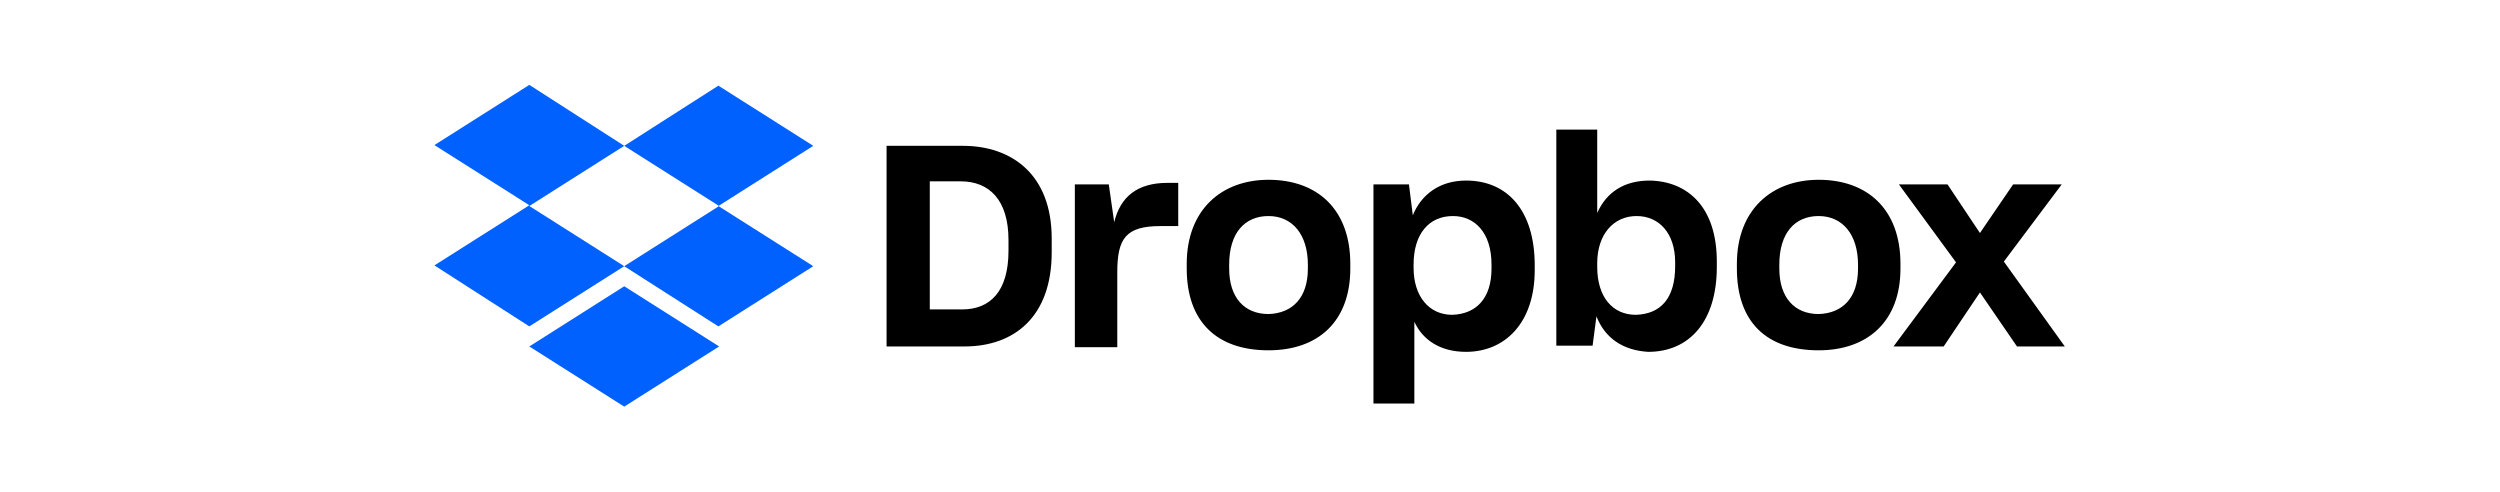 <?xml version="1.0" encoding="utf-8"?>
<!-- Generator: Adobe Illustrator 25.2.1, SVG Export Plug-In . SVG Version: 6.00 Build 0)  -->
<svg version="1.1" id="Layer_1" xmlns="http://www.w3.org/2000/svg" xmlns:xlink="http://www.w3.org/1999/xlink" x="0px" y="0px"
	 viewBox="0 0 324 63.8" style="enable-background:new 0 0 324 63.8;" xml:space="preserve">
<style type="text/css">
	.st0{fill:#0061FF;}
	.st1{display:none;}
	.st2{display:inline;}
	.st3{fill:none;}
</style>
<path class="st0" d="M80.9,18.9l-12.3,7.8l12.3,7.8l-12.3,7.8l-12.3-7.9l12.3-7.8l-12.3-7.8l12.3-7.8L80.9,18.9z M68.6,44.9
	l12.3-7.8l12.3,7.8l-12.3,7.8L68.6,44.9z M80.9,34.5l12.3-7.8l-12.3-7.8l12.2-7.8l12.3,7.8l-12.3,7.8l12.3,7.8l-12.3,7.8L80.9,34.5z
	"/>
<path d="M114.9,18.9h9.9c6.3,0,11.5,3.7,11.5,12v1.8c0,8.4-4.9,12.2-11.3,12.2h-10.1V18.9z M120.5,23.6v16.5h4.2c3.6,0,6-2.3,6-7.6
	v-1.4c0-5.2-2.5-7.6-6.2-7.6H120.5z M139.3,23.9h4.4l0.7,4.9c0.8-3.3,3-5.1,6.9-5.1h1.4v5.6h-2.3c-4.5,0-5.6,1.6-5.6,6v9.7h-5.5
	L139.3,23.9L139.3,23.9z M153.8,34.8v-0.6c0-7,4.5-10.9,10.6-10.9c6.3,0,10.6,3.8,10.6,10.9v0.6c0,6.9-4.2,10.6-10.6,10.6
	C157.7,45.4,153.8,41.7,153.8,34.8z M169.5,34.8v-0.5c0-3.9-2-6.3-5.1-6.3c-3.1,0-5.1,2.2-5.1,6.3v0.5c0,3.8,2,5.9,5.1,5.9
	C167.5,40.6,169.5,38.6,169.5,34.8z M178,23.9h4.6l0.5,4c1.1-2.7,3.5-4.5,6.9-4.5c5.3,0,8.9,3.8,8.9,11v0.6c0,6.9-3.9,10.6-8.9,10.6
	c-3.3,0-5.6-1.5-6.7-3.9v10.6h-5.3L178,23.9L178,23.9z M193.3,34.8v-0.5c0-4.2-2.2-6.3-5-6.3c-3.1,0-5.1,2.3-5.1,6.3v0.4
	c0,3.7,2,6.1,5,6.1C191.3,40.7,193.3,38.7,193.3,34.8z M206.9,41l-0.5,3.8h-4.7v-28h5.3v10.8c1.2-2.7,3.5-4.2,6.8-4.2
	c5,0.1,8.7,3.5,8.7,10.5v0.7c0,7-3.5,11-8.9,11C210.3,45.4,208,43.8,206.9,41z M217.1,34.5V34c0-3.8-2.1-6-5-6c-3,0-5.1,2.4-5.1,6.1
	v0.5c0,3.9,2,6.2,5,6.2C215.2,40.7,217.1,38.7,217.1,34.5z M225.1,34.8v-0.6c0-7,4.5-10.9,10.6-10.9c6.3,0,10.6,3.8,10.6,10.9v0.6
	c0,6.9-4.3,10.6-10.6,10.6C228.9,45.4,225.1,41.7,225.1,34.8z M240.8,34.8v-0.5c0-3.9-2-6.3-5.1-6.3c-3.1,0-5.1,2.2-5.1,6.3v0.5
	c0,3.8,2,5.9,5.1,5.9C238.8,40.6,240.8,38.6,240.8,34.8z M253.5,34l-7.4-10.1h6.3l4.2,6.3l4.3-6.3h6.3l-7.5,10l7.9,11h-6.2l-4.8-7
	l-4.7,7h-6.5L253.5,34z"/>
<g id="Editble" class="st1">
	<g class="st2">
		<rect x="-105" y="5" class="st3" width="506" height="71.8"/>
		<path d="M0.2,13.6h16.3c10.4,0,19,6.1,19,19.8v2.9c0,13.8-8,20-18.7,20H0.2V13.6z M9.4,21.3v27.2h7c5.9,0,9.9-3.9,9.9-12.5v-2.2
			c0-8.6-4.1-12.5-10.2-12.5H9.4z M40.4,21.8h7.3l1.1,8c1.4-5.5,4.9-8.3,11.3-8.3h2.2v9.2h-3.7c-7.4,0-9.2,2.6-9.2,9.9v15.8h-9
			C40.4,56.4,40.4,21.8,40.4,21.8z M64.3,39.8v-1c0-11.6,7.4-17.9,17.5-17.9c10.3,0,17.5,6.4,17.5,17.9v1c0,11.4-7,17.5-17.5,17.5
			C70.6,57.3,64.3,51.2,64.3,39.8z M90.1,39.7v-0.8c0-6.5-3.2-10.3-8.3-10.3c-5,0-8.4,3.5-8.4,10.3v0.8c0,6.2,3.2,9.7,8.3,9.7
			C86.9,49.4,90.1,46,90.1,39.7z M104,21.8h7.6l0.9,6.6c1.9-4.4,5.7-7.4,11.4-7.4c8.8,0,14.6,6.4,14.6,18v1
			c0,11.4-6.4,17.3-14.6,17.3c-5.5,0-9.2-2.5-11-6.5v17.5H104V21.8z M129.3,39.8V39c0-6.9-3.5-10.3-8.3-10.3c-5,0-8.4,3.8-8.4,10.3
			v0.7c0,6.1,3.2,10,8.2,10C126,49.5,129.3,46.1,129.3,39.8z M151.7,50.1l-0.7,6.3h-7.8V10.2h8.8V28c1.9-4.5,5.8-7,11.2-7
			c8.2,0.1,14.3,5.8,14.3,17.3v1c0,11.5-5.8,18-14.6,18C157.3,57.3,153.5,54.5,151.7,50.1z M168.5,39.3v-0.8c0-6.4-3.5-9.8-8.3-9.8
			c-5,0-8.4,4-8.4,10v0.7c0,6.5,3.3,10.2,8.3,10.2C165.3,49.5,168.5,46.1,168.5,39.3z M181.6,39.8v-1c0-11.6,7.4-17.9,17.5-17.9
			c10.3,0,17.5,6.4,17.5,17.9v1c0,11.4-7.1,17.5-17.5,17.5C187.9,57.3,181.6,51.2,181.6,39.8z M207.4,39.7v-0.8
			c0-6.5-3.2-10.3-8.3-10.3c-5,0-8.4,3.5-8.4,10.3v0.8c0,6.2,3.2,9.7,8.3,9.7C204.2,49.4,207.4,46,207.4,39.7z M228.3,38.4
			l-12.1-16.7h10.4l7,10.4l7.1-10.4H251l-12.3,16.6l13,18h-10.2l-8-11.5l-7.7,11.5h-10.6L228.3,38.4z"/>
	</g>
</g>
</svg>
